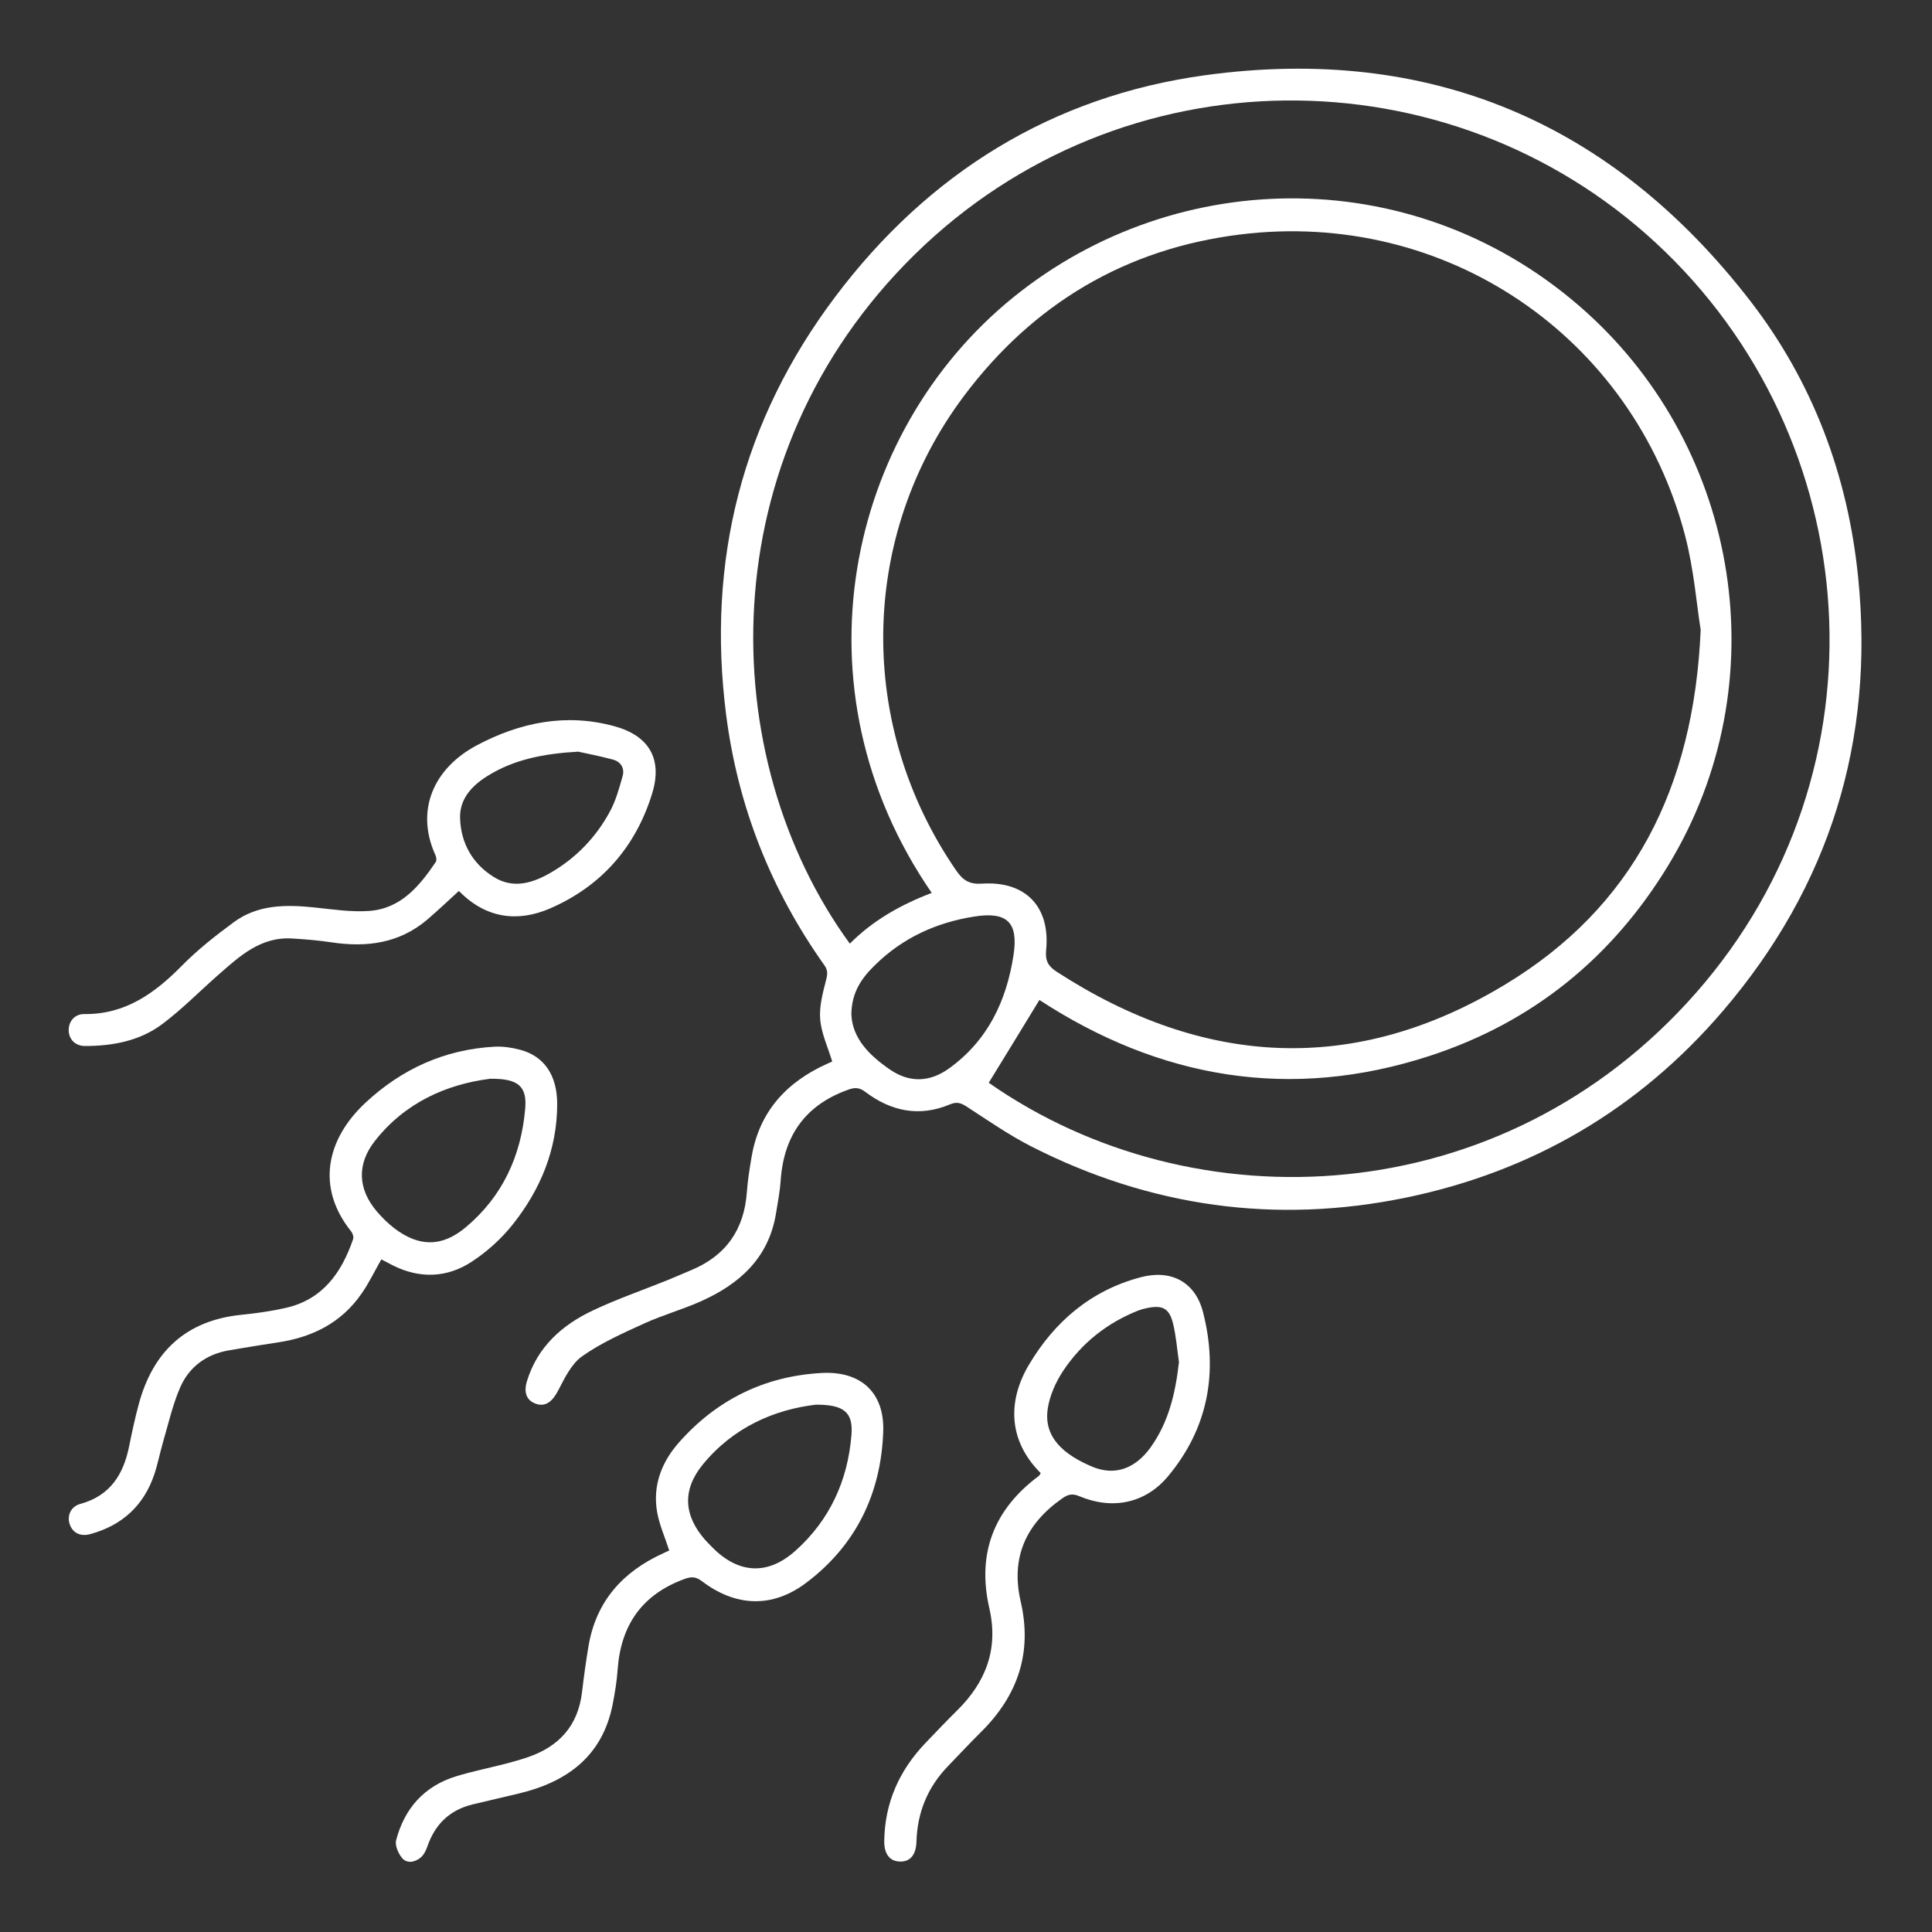 <svg width="225" height="225" viewBox="0 0 225 225" fill="none" xmlns="http://www.w3.org/2000/svg">
<rect x="0" y="0" width="225" height="225" fill="#333333" stroke="none"/>
<g clip-path="url(#clip0_707_17802)">
<path d="M96.92 123.627C96.41 121.947 95.66 120.357 95.52 118.717C95.39 117.207 95.83 115.617 96.21 114.107C96.38 113.437 96.42 112.997 96.01 112.417C89.77 103.627 85.92 93.877 84.56 83.197C82.29 65.317 86.41 48.997 97.26 34.577C108.1 20.167 122.55 11.197 140.37 8.757C166.44 5.197 187.76 14.227 203.86 35.077C211.14 44.517 215.21 55.397 216.4 67.247C218.32 86.277 213.09 103.207 200.64 117.747C190.86 129.167 178.47 136.427 163.77 139.467C148.57 142.607 133.94 140.557 120.09 133.507C117.47 132.167 115.03 130.467 112.55 128.857C111.89 128.427 111.39 128.297 110.63 128.617C107.07 130.117 103.77 129.427 100.77 127.157C100.05 126.617 99.52 126.637 98.75 126.917C93.8 128.697 91.29 132.237 90.92 137.427C90.83 138.757 90.58 140.067 90.36 141.387C89.5 146.517 86.12 149.537 81.65 151.537C79.49 152.507 77.18 153.147 75.03 154.127C72.55 155.257 70.01 156.387 67.8 157.947C66.54 158.837 65.75 160.507 65 161.947C64.35 163.197 63.56 163.857 62.45 163.497C61.35 163.137 60.95 162.197 61.37 160.847C62.59 156.857 65.45 154.307 69.06 152.607C71.83 151.297 74.75 150.287 77.61 149.137C78.57 148.747 79.52 148.327 80.48 147.927C84.54 146.247 86.67 143.197 86.98 138.827C87.08 137.417 87.31 136.017 87.55 134.617C88.47 129.407 91.62 126.007 96.33 123.887C96.61 123.767 96.88 123.647 96.92 123.627ZM198.06 73.357C197.6 70.497 197.28 66.347 196.25 62.397C190.16 39.137 168.33 24.357 144.44 27.307C131.06 28.957 120.3 35.397 112.26 46.117C99.99 62.487 99.77 84.577 111.37 101.397C112.17 102.557 112.93 103.007 114.39 102.907C119.45 102.587 122.34 105.607 121.83 110.667C121.71 111.897 122.09 112.537 123.06 113.167C140.17 124.267 157.78 125.247 175.29 114.657C190.12 105.697 197.26 91.857 198.06 73.357ZM115.15 126.097C139.06 142.827 174.97 141.267 197.49 115.657C220.37 89.647 217.4 50.997 192.83 28.277C168.7 5.967 130.66 5.937 106.52 29.647C82.52 53.217 83.2 88.257 98.97 109.897C101.67 107.177 104.94 105.347 108.51 103.987C92.11 80.197 98.55 50.377 118.02 34.617C137.15 19.127 165.3 18.847 184.71 36.327C202.62 52.457 207.15 79.527 194.33 100.707C187.8 111.487 178.55 119.027 166.57 122.947C150.26 128.287 135.01 125.567 121.05 116.457C119.09 119.687 117.14 122.847 115.15 126.097ZM99.15 118.147C99.27 120.937 101.25 122.917 103.64 124.557C105.91 126.117 108.26 126.047 110.5 124.447C115.04 121.187 117.23 116.547 118.04 111.187C118.61 107.407 117.27 106.147 113.49 106.737C109.06 107.427 105.13 109.217 101.92 112.377C100.42 113.827 99.17 115.497 99.15 118.147Z" fill="white"/>
<path d="M44.41 146.667C43.63 148.027 42.97 149.427 42.09 150.677C39.74 154.067 36.35 155.747 32.35 156.337C30.46 156.617 28.57 156.937 26.68 157.257C24.02 157.707 22.02 159.187 20.97 161.607C20.09 163.647 19.6 165.857 18.97 168.007C18.61 169.247 18.37 170.517 17.96 171.737C16.73 175.357 14.21 177.647 10.53 178.657C9.38 178.977 8.47 178.537 8.12 177.517C7.78 176.527 8.24 175.447 9.35 175.147C12.82 174.197 14.38 171.727 15.04 168.427C15.37 166.797 15.72 165.167 16.15 163.567C17.8 157.407 21.66 153.767 28.14 153.117C29.83 152.947 31.53 152.707 33.19 152.337C37.54 151.387 39.77 148.257 41.12 144.317C41.21 144.067 41.08 143.647 40.91 143.427C36.78 138.297 38 132.677 42.57 128.417C46.79 124.487 51.79 122.217 57.59 121.897C58.57 121.847 59.59 121.997 60.54 122.247C63.34 122.977 64.9 125.177 64.89 128.607C64.88 133.887 62.94 138.547 59.7 142.617C58.38 144.277 56.71 145.777 54.94 146.937C52.07 148.817 48.92 148.937 45.79 147.387C45.32 147.147 44.84 146.897 44.41 146.667ZM57.05 125.637C52.05 126.277 47.19 128.367 43.65 132.887C41.53 135.597 41.68 138.487 43.88 141.077C44.5 141.797 45.19 142.487 45.94 143.057C48.8 145.227 51.47 145.247 54.23 142.937C58.5 139.367 60.68 134.647 61.16 129.167C61.41 126.517 60.36 125.577 57.05 125.637Z" fill="white"/>
<path d="M77.94 180.577C77.44 179.027 76.78 177.567 76.52 176.047C76 172.967 77.07 170.247 79.08 167.977C83.48 163.007 89.06 160.257 95.69 159.897C100.24 159.647 103.02 162.167 102.86 166.727C102.61 173.917 99.69 179.977 93.87 184.347C89.93 187.307 85.67 187.127 81.75 184.147C81.04 183.607 80.5 183.597 79.72 183.887C74.78 185.687 72.3 189.257 71.93 194.437C71.84 195.767 71.62 197.087 71.37 198.387C70.22 204.437 66.15 207.487 60.48 208.857C58.66 209.297 56.83 209.707 55.02 210.147C52.37 210.797 50.67 212.447 49.78 215.017C49.61 215.507 49.35 216.047 48.96 216.357C48.3 216.877 47.39 217.067 46.81 216.367C46.38 215.837 45.98 214.917 46.13 214.317C47.11 210.597 49.41 207.997 53.15 206.857C55.06 206.277 57.02 205.887 58.95 205.387C59.79 205.167 60.63 204.927 61.46 204.647C65.1 203.407 67.32 200.977 67.78 197.077C68 195.257 68.24 193.447 68.55 191.637C69.44 186.477 72.52 183.057 77.17 180.927C77.49 180.767 77.79 180.637 77.94 180.577ZM95.02 163.587C90.2 164.157 85.4 166.207 81.84 170.567C79.43 173.517 79.62 176.507 82.14 179.357C82.39 179.637 82.66 179.897 82.92 180.167C85.97 183.287 89.39 183.507 92.64 180.597C96.64 177.017 98.73 172.427 99.16 167.117C99.37 164.517 98.34 163.577 95.02 163.587Z" fill="white"/>
<path d="M53.52 103.687C52.17 104.917 51 106.037 49.77 107.087C46.51 109.867 42.7 110.357 38.62 109.747C37.1 109.517 35.56 109.387 34.03 109.297C30.32 109.067 27.86 111.397 25.34 113.607C23.19 115.497 21.17 117.567 18.88 119.277C16.27 121.227 13.13 121.817 9.9 121.817C8.74 121.817 7.99 121.007 8 119.937C8.01 118.917 8.72 118.087 9.81 118.097C14.58 118.157 18.02 115.677 21.19 112.457C23.02 110.597 25.1 108.967 27.2 107.417C30.03 105.317 33.33 105.337 36.67 105.687C38.77 105.907 40.91 106.237 43 106.087C46.68 105.817 48.84 103.207 50.75 100.387C50.87 100.207 50.82 99.817 50.71 99.587C48.35 94.407 50.46 89.487 55.55 86.787C60.59 84.117 65.96 83.027 71.59 84.587C75.61 85.697 77.18 88.417 75.95 92.407C74.04 98.627 70.04 103.197 64.08 105.787C60.31 107.427 56.66 106.957 53.59 103.907C53.5 103.817 53.4 103.737 53.3 103.667C53.28 103.647 53.23 103.657 53.52 103.687ZM67.33 87.537C63.2 87.777 59.8 88.477 56.76 90.377C54.95 91.507 53.51 93.047 53.58 95.287C53.67 98.197 55.03 100.597 57.51 102.137C59.8 103.567 62.09 102.837 64.23 101.577C67.13 99.877 69.4 97.497 71 94.567C71.71 93.277 72.11 91.807 72.51 90.387C72.77 89.467 72.3 88.707 71.37 88.457C69.85 88.047 68.31 87.757 67.33 87.537Z" fill="white"/>
<path d="M121.2 171.557C117.32 167.687 117.39 163.047 119.83 158.937C122.83 153.887 127.08 150.267 132.85 148.747C136.4 147.807 139.21 149.297 140.11 152.837C141.89 159.817 140.7 166.337 136.02 171.937C133.37 175.107 129.52 175.857 125.7 174.247C124.88 173.897 124.36 174.037 123.69 174.517C119.46 177.477 117.69 181.417 118.87 186.517C120.24 192.447 118.55 197.427 114.3 201.657C112.97 202.977 111.69 204.347 110.39 205.697C108.03 208.147 106.83 211.077 106.73 214.467C106.69 215.977 106.03 216.797 104.88 216.797C103.64 216.797 102.96 215.947 102.98 214.397C103.04 209.937 104.74 206.157 107.81 202.957C109.02 201.697 110.22 200.427 111.47 199.197C114.82 195.887 116.3 192.037 115.22 187.307C113.75 180.907 115.75 175.757 121.02 171.857C121.08 171.787 121.11 171.697 121.2 171.557ZM137.3 158.627C137.08 157.117 136.97 155.567 136.6 154.087C136.15 152.347 135.38 151.977 133.63 152.327C133.26 152.397 132.9 152.497 132.55 152.627C128.93 154.067 125.98 156.407 123.83 159.627C122.96 160.937 122.25 162.517 122.02 164.057C121.52 167.357 123.83 169.387 127.19 170.807C129.83 171.917 132.23 171.047 134.03 168.517C136.12 165.577 136.9 162.197 137.3 158.627Z" fill="white"/>
</g>
<defs>
<clipPath id="clip0_707_17802">
<rect width="225" height="225" fill="white"/>
</clipPath>
</defs>
</svg>
